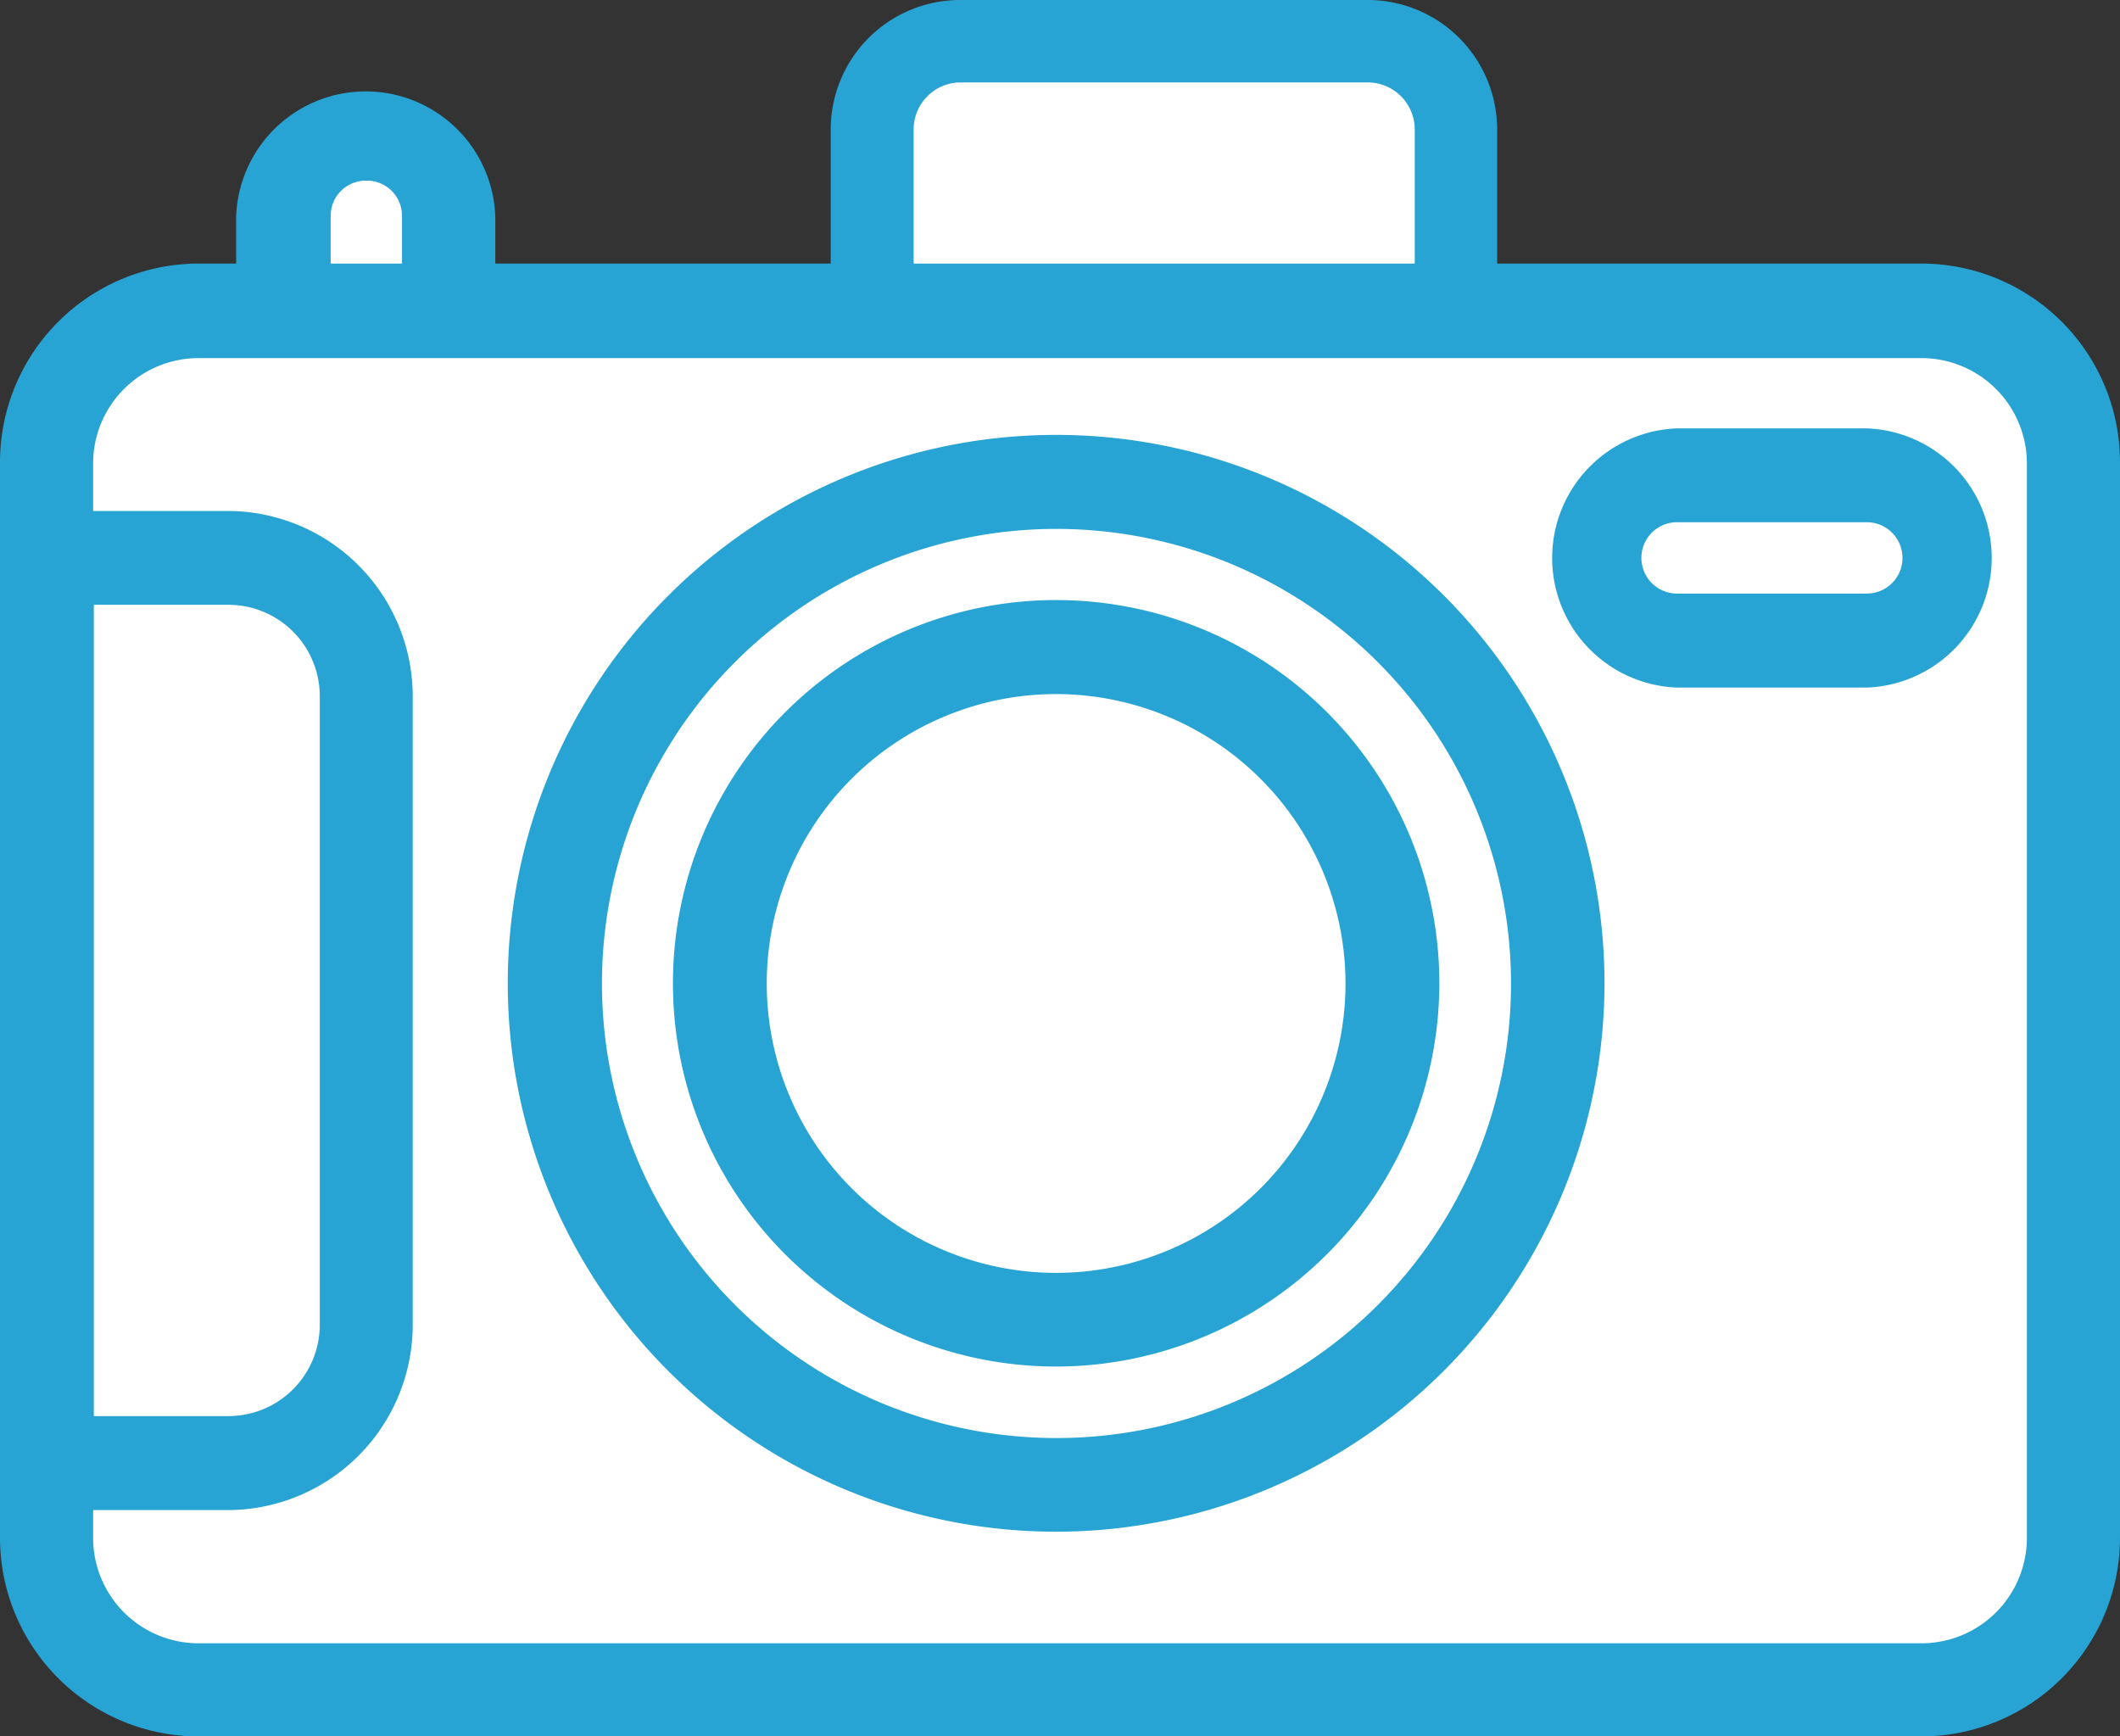 <svg xmlns="http://www.w3.org/2000/svg" viewBox="0 0 120.66 98.82"><rect x="0" y="0" width="120.66" height="98.82" fill="#333333" stroke="none"/><defs><style>.cls-1{fill:#fff;}.cls-2{fill:#27a4d3;}</style></defs><g id="Layer_2" data-name="Layer 2"><g id="Layer_1-2" data-name="Layer 1"><rect class="cls-1" x="53.1" y="-1.13" width="26.29" height="33.24" rx="5.02" transform="translate(50.76 81.73) rotate(-90)"/><path class="cls-2" d="M77.85,31H54.64a7.37,7.37,0,0,1-7.36-7.37V7.36A7.37,7.37,0,0,1,54.64,0H77.85a7.37,7.37,0,0,1,7.36,7.36V23.61A7.37,7.37,0,0,1,77.85,31ZM54.64,4.69A2.68,2.68,0,0,0,52,7.36V23.61a2.68,2.68,0,0,0,2.67,2.68H77.85a2.68,2.68,0,0,0,2.67-2.68V7.36a2.68,2.68,0,0,0-2.67-2.67Z"/><rect class="cls-1" x="10.72" y="13" width="20.2" height="9.4" rx="4.7" transform="translate(38.52 -3.11) rotate(90)"/><path class="cls-2" d="M20.82,30.47a7.38,7.38,0,0,1-7.38-7.37V12.31a7.38,7.38,0,0,1,14.75,0V23.1A7.38,7.38,0,0,1,20.82,30.47Zm0-20.19a2,2,0,0,0-2,2V23.1a2,2,0,1,0,4.06,0V12.31A2,2,0,0,0,20.82,10.28Z"/><rect class="cls-1" x="2.67" y="17.71" width="115.31" height="78.44" rx="8.62"/><path class="cls-2" d="M109.36,98.82H11.3A11.31,11.31,0,0,1,0,87.52V26.33A11.31,11.31,0,0,1,11.3,15h98.06a11.31,11.31,0,0,1,11.3,11.3V87.52A11.31,11.31,0,0,1,109.36,98.82ZM11.3,20.38a6,6,0,0,0-6,5.95V87.52a6,6,0,0,0,6,6h98.06a6,6,0,0,0,6-6V26.33a6,6,0,0,0-6-5.95Z"/><circle class="cls-1" cx="60.12" cy="55.97" r="28.54"/><path class="cls-2" d="M60.12,87.17A31.21,31.21,0,1,1,91.32,56,31.24,31.24,0,0,1,60.12,87.17Zm0-57.07A25.87,25.87,0,1,0,86,56,25.89,25.89,0,0,0,60.12,30.1Z"/><circle class="cls-1" cx="60.12" cy="55.97" r="19.13"/><path class="cls-2" d="M60.12,77.77A21.81,21.81,0,1,1,81.92,56,21.83,21.83,0,0,1,60.12,77.77Zm0-38.27A16.47,16.47,0,1,0,76.58,56,16.49,16.49,0,0,0,60.12,39.5Z"/><rect class="cls-1" x="90.75" y="27.05" width="20.2" height="9.4" rx="4.7"/><path class="cls-2" d="M106.25,39.13H95.45a7.38,7.38,0,0,1,0-14.75h10.8a7.38,7.38,0,0,1,0,14.75Zm-10.8-9.41a2,2,0,0,0,0,4.06h10.8a2,2,0,0,0,0-4.06Z"/><path class="cls-1" d="M20.82,39.62V75.4A7.86,7.86,0,0,1,13,83.26H2.67V31.75H13A7.87,7.87,0,0,1,20.82,39.62Z"/><path class="cls-2" d="M13,85.94H0V29.08H13A10.55,10.55,0,0,1,23.49,39.62V75.4A10.55,10.55,0,0,1,13,85.94ZM5.34,80.59H13a5.2,5.2,0,0,0,5.2-5.19V39.62a5.2,5.2,0,0,0-5.2-5.2H5.34Z"/></g></g></svg>
